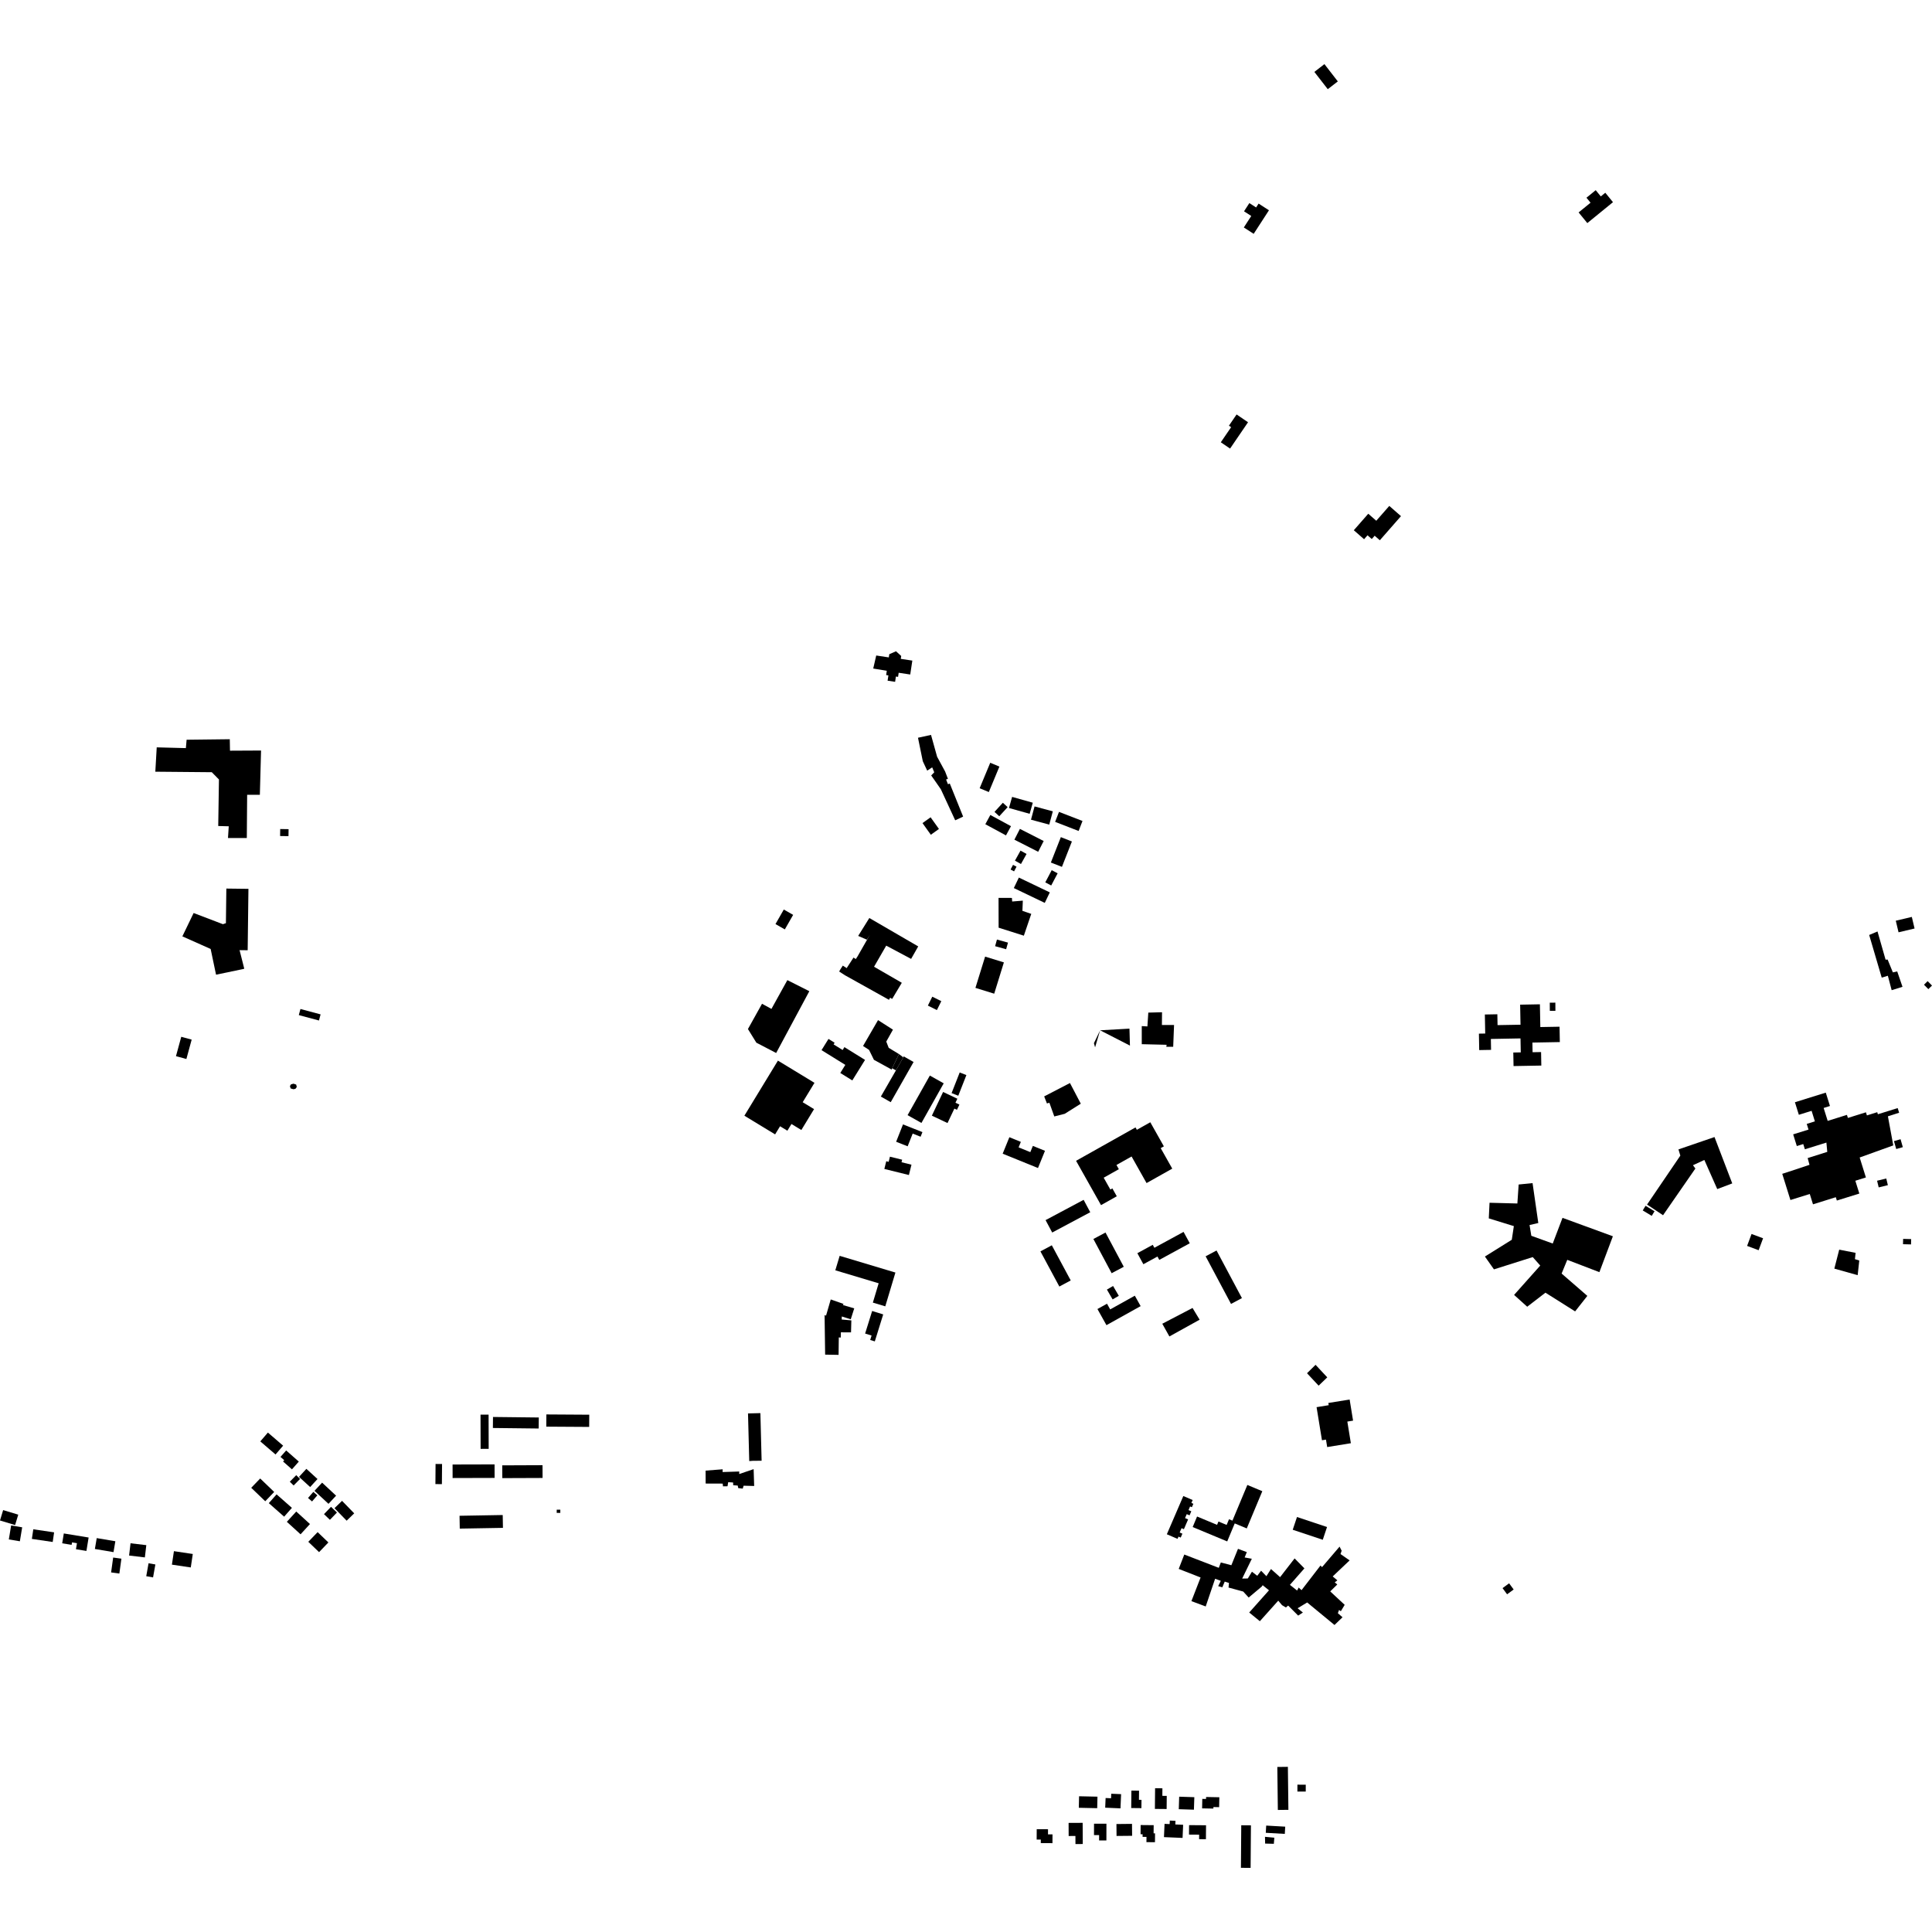 <?xml version="1.0" encoding="utf-8" standalone="no"?>
<!DOCTYPE svg PUBLIC "-//W3C//DTD SVG 1.1//EN"
  "http://www.w3.org/Graphics/SVG/1.1/DTD/svg11.dtd">
<!-- Created with matplotlib (https://matplotlib.org/) -->
<svg height="288pt" version="1.1" viewBox="0 0 288 288" width="288pt" xmlns="http://www.w3.org/2000/svg" xmlns:xlink="http://www.w3.org/1999/xlink">
 <defs>
  <style type="text/css">
*{stroke-linecap:butt;stroke-linejoin:round;}
  </style>
 </defs>
 <g id="figure_1">
  <g id="patch_1">
   <path d="M 0 288 
L 288 288 
L 288 0 
L 0 0 
z
" style="fill:none;opacity:0;"/>
  </g>
  <g id="axes_1">
   <g id="PatchCollection_1">
    <path clip-path="url(#pdec16cb485)" d="M 266.118 174.84 
L 265.676 174.978 
L 266.895 178.885 
L 269.78 177.986 
L 270.26 179.526 
L 273.661 178.466 
L 273.816 178.965 
L 277.168 177.923 
L 276.572 176.013 
L 278.147 175.521 
L 277.217 172.546 
L 282.228 170.743 
L 281.428 166.409 
L 283.101 165.873 
L 282.885 165.18 
L 279.933 166.1 
L 279.836 165.792 
L 278.297 166.273 
L 278.152 165.809 
L 275.462 166.648 
L 275.319 166.193 
L 272.45 167.088 
L 271.848 165.163 
L 272.789 164.868 
L 272.166 162.876 
L 267.567 164.31 
L 268.152 166.181 
L 270.052 165.588 
L 270.542 167.161 
L 269.329 167.539 
L 269.593 168.385 
L 267.304 169.097 
L 267.849 170.841 
L 268.808 170.543 
L 269.051 171.322 
L 272.259 170.323 
L 272.388 171.709 
L 269.466 172.634 
L 269.739 173.639 
L 266.118 174.84 
"/>
    <path clip-path="url(#pdec16cb485)" d="M 252.364 173.699 
L 254.066 172.915 
L 255.988 177.255 
L 258.224 176.407 
L 255.578 169.498 
L 250.205 171.339 
L 250.485 172.265 
L 245.524 179.563 
L 247.907 181.153 
L 252.728 174.187 
L 252.364 173.699 
"/>
    <path clip-path="url(#pdec16cb485)" d="M 148.851 133.848 
L 148.863 138.29 
L 150.662 138.857 
L 152.624 139.481 
L 153.729 136.23 
L 152.41 135.779 
L 152.47 134.257 
L 150.882 134.386 
L 150.845 133.851 
L 148.851 133.848 
"/>
    <path clip-path="url(#pdec16cb485)" d="M 143.061 159.871 
L 144.058 160.262 
L 142.849 163.339 
L 141.852 162.947 
L 143.061 159.871 
"/>
    <path clip-path="url(#pdec16cb485)" d="M 138.611 160.332 
L 140.678 161.492 
L 137.358 167.396 
L 135.291 166.236 
L 138.611 160.332 
"/>
    <path clip-path="url(#pdec16cb485)" d="M 156.493 133.027 
L 155.742 134.592 
L 151.129 132.382 
L 151.88 130.817 
L 156.493 133.027 
"/>
    <path clip-path="url(#pdec16cb485)" d="M 140.586 162.778 
L 138.911 166.308 
L 141.244 167.413 
L 142.267 165.259 
L 142.649 165.439 
L 143.019 164.659 
L 142.429 164.379 
L 142.71 163.784 
L 140.586 162.778 
"/>
    <path clip-path="url(#pdec16cb485)" d="M 127.833 142.567 
L 129.686 139.323 
L 129.218 140.076 
L 127.927 139.515 
L 129.591 136.847 
L 136.878 141.079 
L 135.819 142.94 
L 132.108 140.965 
L 130.293 144.11 
L 134.129 146.326 
L 134.43 146.505 
L 132.992 148.909 
L 132.69 148.73 
L 132.518 149.039 
L 126.01 145.41 
L 126.007 145.415 
L 125.093 144.82 
L 125.269 144.506 
L 125.636 143.942 
L 126.211 144.316 
L 127.234 142.743 
L 127.574 142.964 
L 127.833 142.567 
"/>
    <path clip-path="url(#pdec16cb485)" d="M 138.975 148.575 
L 138.316 149.903 
L 139.661 150.569 
L 140.321 149.241 
L 138.975 148.575 
"/>
    <path clip-path="url(#pdec16cb485)" d="M 132.78 164.3 
L 131.307 163.464 
L 133.555 159.56 
L 134.652 157.611 
L 134.712 157.473 
L 136.186 158.309 
L 132.78 164.3 
"/>
    <path clip-path="url(#pdec16cb485)" d="M 146.85 142.599 
L 149.648 143.463 
L 148.205 148.127 
L 145.406 147.262 
L 146.85 142.599 
"/>
    <path clip-path="url(#pdec16cb485)" d="M 114.998 150.395 
L 117.371 146.106 
L 120.645 147.757 
L 115.701 156.968 
L 112.752 155.434 
L 111.493 153.398 
L 113.593 149.63 
L 114.998 150.395 
"/>
    <path clip-path="url(#pdec16cb485)" d="M 134.008 157.128 
L 134.652 157.611 
L 133.555 159.56 
L 132.995 159.244 
L 134.008 157.128 
"/>
    <path clip-path="url(#pdec16cb485)" d="M 123.502 154.871 
L 122.464 156.543 
L 126.01 158.74 
L 125.26 159.947 
L 127.052 161.057 
L 128.95 157.999 
L 127.38 157.026 
L 125.875 156.094 
L 125.61 156.522 
L 124.262 155.687 
L 124.416 155.438 
L 123.502 154.871 
"/>
    <path clip-path="url(#pdec16cb485)" d="M 134.008 157.128 
L 132.995 159.244 
L 132.918 159.439 
L 130.276 157.986 
L 129.549 156.51 
L 128.653 155.923 
L 130.887 152.067 
L 133.11 153.491 
L 132.115 155.266 
L 132.478 156.199 
L 134.008 157.128 
"/>
    <path clip-path="url(#pdec16cb485)" d="M 121.35 165.335 
L 119.456 168.448 
L 118.645 167.956 
L 117.982 167.554 
L 117.374 168.552 
L 116.282 167.889 
L 115.545 169.1 
L 113.895 168.098 
L 110.964 166.317 
L 112.434 163.903 
L 114.078 161.202 
L 115.964 158.105 
L 121.414 161.415 
L 119.655 164.306 
L 121.35 165.335 
"/>
    <path clip-path="url(#pdec16cb485)" d="M 130.01 195.425 
L 131.658 195.937 
L 130.406 199.96 
L 129.719 199.746 
L 129.925 199.087 
L 128.963 198.789 
L 130.01 195.425 
"/>
    <path clip-path="url(#pdec16cb485)" d="M 125.167 187.206 
L 124.52 189.362 
L 130.981 191.297 
L 130.116 194.178 
L 131.967 194.733 
L 133.479 189.697 
L 125.167 187.206 
"/>
    <path clip-path="url(#pdec16cb485)" d="M 123.837 193.707 
L 125.751 194.376 
L 125.638 194.537 
L 127.339 195.037 
L 126.822 196.661 
L 125.484 196.245 
L 125.472 196.699 
L 126.909 196.827 
L 126.862 198.611 
L 125.349 198.608 
L 125.329 199.391 
L 125.038 199.365 
L 125.006 201.968 
L 123.002 201.933 
L 122.919 196.032 
L 123.135 196.128 
L 123.837 193.707 
"/>
    <path clip-path="url(#pdec16cb485)" d="M 23.363 111.407 
L 27.707 111.521 
L 27.819 110.271 
L 34.254 110.195 
L 34.285 111.903 
L 38.915 111.88 
L 38.736 118.477 
L 36.842 118.48 
L 36.792 124.924 
L 33.986 124.926 
L 34.099 123.173 
L 32.532 123.132 
L 32.638 116.196 
L 31.572 115.112 
L 23.154 115.036 
L 23.363 111.407 
"/>
    <path clip-path="url(#pdec16cb485)" d="M 138.723 121.833 
L 137.514 122.696 
L 138.759 124.436 
L 139.968 123.571 
L 138.723 121.833 
"/>
    <path clip-path="url(#pdec16cb485)" d="M 43.522 219.032 
L 44.542 217.875 
L 42.659 216.218 
L 41.811 217.179 
L 42.366 217.667 
L 42.195 217.863 
L 43.522 219.032 
"/>
    <path clip-path="url(#pdec16cb485)" d="M 150.465 169.523 
L 152.176 170.218 
L 151.843 171.037 
L 153.589 171.745 
L 153.967 170.817 
L 155.774 171.55 
L 154.731 174.116 
L 149.466 171.979 
L 150.465 169.523 
"/>
    <path clip-path="url(#pdec16cb485)" d="M 171.473 167.293 
L 173.496 170.885 
L 173.025 171.151 
L 174.746 174.206 
L 170.915 176.359 
L 169.551 173.938 
L 168.683 172.396 
L 166.43 173.661 
L 166.784 174.29 
L 164.526 175.559 
L 165.518 177.321 
L 165.818 177.153 
L 166.478 178.326 
L 164.128 179.647 
L 160.407 173.04 
L 161.642 172.347 
L 169.267 168.062 
L 169.469 168.419 
L 171.473 167.293 
"/>
    <path clip-path="url(#pdec16cb485)" d="M 159.497 161.445 
L 161.112 164.526 
L 158.721 166.031 
L 157.161 166.427 
L 156.431 164.387 
L 156.064 164.487 
L 155.654 163.438 
L 159.497 161.445 
"/>
    <path clip-path="url(#pdec16cb485)" d="M 262.82 184.586 
L 262.157 186.367 
L 260.437 185.727 
L 261.1 183.948 
L 262.82 184.586 
"/>
    <path clip-path="url(#pdec16cb485)" d="M 226.66 152.752 
L 223.237 152.813 
L 223.207 151.196 
L 221.346 151.23 
L 221.398 154.067 
L 220.459 154.083 
L 220.503 156.534 
L 222.27 156.502 
L 222.24 154.875 
L 226.659 154.794 
L 226.698 156.876 
L 225.585 156.897 
L 225.622 158.917 
L 226.342 158.904 
L 229.762 158.842 
L 229.726 156.83 
L 228.459 156.853 
L 228.432 155.415 
L 232.521 155.34 
L 232.479 153.05 
L 229.613 153.101 
L 229.551 149.709 
L 226.605 149.764 
L 226.66 152.752 
"/>
    <path clip-path="url(#pdec16cb485)" d="M 240.445 30.137 
L 236.619 33.256 
L 235.321 31.667 
L 237.1 30.217 
L 236.492 29.474 
L 237.87 28.35 
L 238.629 29.278 
L 239.298 28.733 
L 240.445 30.137 
"/>
    <path clip-path="url(#pdec16cb485)" d="M 207.099 75.417 
L 208.842 76.94 
L 205.69 80.537 
L 204.918 79.86 
L 204.488 80.35 
L 203.853 79.796 
L 203.341 80.381 
L 201.81 79.042 
L 203.966 76.582 
L 205.16 77.627 
L 207.099 75.417 
"/>
    <path clip-path="url(#pdec16cb485)" d="M 116.993 138.545 
L 118.233 136.378 
L 116.839 135.583 
L 115.599 137.75 
L 116.993 138.545 
"/>
    <path clip-path="url(#pdec16cb485)" d="M 186.139 238.142 
L 188.097 236.499 
L 188.225 236.303 
L 189.166 237.063 
L 186.218 240.374 
L 187.805 241.67 
L 190.547 238.609 
L 191.113 239.281 
L 191.688 239.622 
L 192.023 239.34 
L 193.516 240.835 
L 194.22 240.38 
L 193.435 239.74 
L 194.858 238.877 
L 198.932 242.234 
L 200.129 241.082 
L 199.434 240.48 
L 199.61 239.993 
L 199.878 240.183 
L 200.45 239.232 
L 198.296 237.228 
L 199.344 236.199 
L 198.969 235.879 
L 199.36 235.58 
L 198.664 234.996 
L 201.187 232.604 
L 199.826 231.659 
L 199.999 231.162 
L 199.687 230.552 
L 197.077 233.608 
L 196.842 233.374 
L 194.016 237.044 
L 193.589 236.65 
L 193.359 237.1 
L 192.286 236.252 
L 194.447 233.795 
L 192.986 232.309 
L 190.821 235.103 
L 189.463 233.892 
L 188.779 234.961 
L 187.991 234.145 
L 187.416 234.901 
L 186.625 234.294 
L 186.01 235.301 
L 185.17 235.313 
L 186.608 232.363 
L 185.537 232.167 
L 185.861 231.37 
L 184.546 230.881 
L 183.558 233.325 
L 181.988 232.914 
L 181.681 233.713 
L 176.539 231.731 
L 175.709 233.876 
L 178.971 235.152 
L 177.602 238.677 
L 179.733 239.471 
L 181.135 235.343 
L 181.984 235.651 
L 181.594 236.446 
L 182.211 236.614 
L 182.569 235.766 
L 183.203 235.967 
L 183.135 236.654 
L 185.322 237.248 
L 186.139 238.142 
"/>
    <path clip-path="url(#pdec16cb485)" d="M 148.98 114.273 
L 147.403 118.069 
L 146.034 117.502 
L 147.612 113.706 
L 148.98 114.273 
"/>
    <path clip-path="url(#pdec16cb485)" d="M 141.582 116.798 
L 141.31 116.906 
L 141.033 116.202 
L 141.305 116.094 
L 140.89 115.013 
L 139.693 112.805 
L 138.786 109.551 
L 136.843 109.974 
L 137.561 113.477 
L 138.217 114.878 
L 138.959 114.389 
L 139.268 115.124 
L 138.811 115.597 
L 139.38 116.401 
L 140.251 117.658 
L 142.391 122.281 
L 143.572 121.729 
L 141.582 116.798 
"/>
    <path clip-path="url(#pdec16cb485)" d="M 137.506 168.761 
L 137.234 169.449 
L 136.052 168.982 
L 135.302 170.877 
L 133.585 170.2 
L 134.608 167.615 
L 137.506 168.761 
"/>
    <path clip-path="url(#pdec16cb485)" d="M 134.482 172.875 
L 134.389 173.252 
L 135.871 173.619 
L 135.489 175.158 
L 131.828 174.253 
L 132.113 173.102 
L 132.471 173.191 
L 132.661 172.425 
L 134.482 172.875 
"/>
    <path clip-path="url(#pdec16cb485)" d="M 149.983 141.501 
L 148.339 141.046 
L 148.614 140.058 
L 150.258 140.514 
L 149.983 141.501 
"/>
    <path clip-path="url(#pdec16cb485)" d="M 133.873 100.898 
L 133.965 100.288 
L 135.687 100.548 
L 136 98.474 
L 134.278 98.215 
L 134.342 97.788 
L 133.567 97.084 
L 132.566 97.52 
L 132.494 97.997 
L 130.618 97.714 
L 130.171 99.657 
L 132.193 99.993 
L 132.096 100.63 
L 132.432 100.681 
L 132.312 101.469 
L 133.433 101.639 
L 133.552 100.851 
L 133.873 100.898 
"/>
    <path clip-path="url(#pdec16cb485)" d="M 186.885 34.857 
L 185.414 33.907 
L 186.523 32.196 
L 185.446 31.499 
L 186.24 30.274 
L 187.245 30.925 
L 187.619 30.349 
L 189.161 31.346 
L 186.885 34.857 
"/>
    <path clip-path="url(#pdec16cb485)" d="M 197.429 9.559 
L 195.929 10.719 
L 197.928 13.295 
L 199.427 12.135 
L 197.429 9.559 
"/>
    <path clip-path="url(#pdec16cb485)" d="M 42.355 226.088 
L 43.515 224.775 
L 41.23 222.761 
L 40.071 224.073 
L 42.355 226.088 
"/>
    <path clip-path="url(#pdec16cb485)" d="M 44.805 228.717 
L 46.206 227.185 
L 44.162 225.32 
L 42.761 226.854 
L 44.805 228.717 
"/>
    <path clip-path="url(#pdec16cb485)" d="M 48.967 224.174 
L 50.102 222.958 
L 48.016 221.017 
L 46.881 222.236 
L 48.967 224.174 
"/>
    <path clip-path="url(#pdec16cb485)" d="M 41.073 216.817 
L 42.205 215.504 
L 39.935 213.551 
L 38.803 214.865 
L 41.073 216.817 
"/>
    <path clip-path="url(#pdec16cb485)" d="M 47.563 231.375 
L 48.953 229.93 
L 47.349 228.391 
L 45.958 229.835 
L 47.563 231.375 
"/>
    <path clip-path="url(#pdec16cb485)" d="M 39.538 223.79 
L 40.874 222.403 
L 38.786 220.396 
L 37.45 221.782 
L 39.538 223.79 
"/>
    <path clip-path="url(#pdec16cb485)" d="M 49.179 226.559 
L 48.297 225.712 
L 49.345 224.621 
L 50.228 225.469 
L 49.179 226.559 
"/>
    <path clip-path="url(#pdec16cb485)" d="M 46.233 221.671 
L 47.33 220.474 
L 45.671 218.957 
L 44.574 220.154 
L 46.233 221.671 
"/>
    <path clip-path="url(#pdec16cb485)" d="M 43.199 220.878 
L 43.772 221.438 
L 44.731 220.46 
L 44.158 219.9 
L 43.199 220.878 
"/>
    <path clip-path="url(#pdec16cb485)" d="M 51.674 226.686 
L 52.801 225.593 
L 50.988 223.728 
L 49.862 224.821 
L 51.674 226.686 
"/>
    <path clip-path="url(#pdec16cb485)" d="M 46.515 223.82 
L 45.918 223.303 
L 46.707 222.393 
L 47.305 222.908 
L 46.515 223.82 
"/>
    <path clip-path="url(#pdec16cb485)" d="M 72.847 215.977 
L 72.833 210.879 
L 71.631 210.881 
L 71.645 215.981 
L 72.847 215.977 
"/>
    <path clip-path="url(#pdec16cb485)" d="M 68.537 227.868 
L 74.973 227.756 
L 74.94 225.842 
L 68.504 225.954 
L 68.537 227.868 
"/>
    <path clip-path="url(#pdec16cb485)" d="M 67.47 220.328 
L 73.73 220.311 
L 73.724 218.295 
L 67.465 218.311 
L 67.47 220.328 
"/>
    <path clip-path="url(#pdec16cb485)" d="M 65.873 221.238 
L 65.897 218.238 
L 64.929 218.23 
L 64.906 221.231 
L 65.873 221.238 
"/>
    <path clip-path="url(#pdec16cb485)" d="M 81.444 210.848 
L 87.84 210.888 
L 87.829 212.708 
L 81.433 212.668 
L 81.444 210.848 
"/>
    <path clip-path="url(#pdec16cb485)" d="M 74.875 220.341 
L 80.881 220.318 
L 80.873 218.413 
L 74.867 218.438 
L 74.875 220.341 
"/>
    <path clip-path="url(#pdec16cb485)" d="M 73.491 211.226 
L 80.317 211.303 
L 80.298 212.946 
L 73.473 212.868 
L 73.491 211.226 
"/>
    <path clip-path="url(#pdec16cb485)" d="M 41.77 123.581 
L 43.018 123.601 
L 43.002 124.643 
L 41.754 124.625 
L 41.77 123.581 
"/>
    <path clip-path="url(#pdec16cb485)" d="M 224.96 236.021 
L 223.983 236.74 
L 224.66 237.66 
L 225.638 236.941 
L 224.96 236.021 
"/>
    <path clip-path="url(#pdec16cb485)" d="M 185.941 221.36 
L 188.172 222.29 
L 185.854 227.84 
L 184.06 227.092 
L 182.939 229.777 
L 177.791 227.632 
L 178.445 226.064 
L 181.427 227.306 
L 181.634 226.81 
L 182.853 227.317 
L 183.207 226.468 
L 183.718 226.68 
L 185.941 221.36 
"/>
    <path clip-path="url(#pdec16cb485)" d="M 173.939 228.71 
L 176.397 223.01 
L 177.787 223.607 
L 177.6 224.041 
L 177.894 224.166 
L 177.674 224.678 
L 177.405 224.563 
L 177.27 224.875 
L 177.171 225.105 
L 177.586 225.284 
L 177.324 225.89 
L 176.907 225.711 
L 176.653 226.299 
L 177.11 226.495 
L 176.482 227.954 
L 176.13 227.802 
L 175.852 228.447 
L 176.259 228.621 
L 176.008 229.204 
L 175.677 229.063 
L 175.534 229.396 
L 173.939 228.71 
"/>
    <path clip-path="url(#pdec16cb485)" d="M 193.341 226.137 
L 193.04 227.036 
L 192.705 228.039 
L 197.183 229.533 
L 197.819 227.629 
L 193.341 226.137 
"/>
    <path clip-path="url(#pdec16cb485)" d="M 156.85 183.731 
L 155.861 181.88 
L 161.534 178.857 
L 162.523 180.708 
L 156.85 183.731 
"/>
    <path clip-path="url(#pdec16cb485)" d="M 164.796 183.731 
L 167.519 188.835 
L 165.711 189.797 
L 162.988 184.693 
L 164.796 183.731 
"/>
    <path clip-path="url(#pdec16cb485)" d="M 156.791 185.632 
L 159.612 190.874 
L 157.916 191.783 
L 155.096 186.542 
L 156.791 185.632 
"/>
    <path clip-path="url(#pdec16cb485)" d="M 165.004 192.235 
L 165.926 191.701 
L 166.778 193.166 
L 165.856 193.701 
L 165.004 192.235 
"/>
    <path clip-path="url(#pdec16cb485)" d="M 185.133 193.509 
L 183.506 194.374 
L 179.722 187.274 
L 181.348 186.41 
L 185.133 193.509 
"/>
    <path clip-path="url(#pdec16cb485)" d="M 170.034 194.702 
L 164.937 197.54 
L 163.594 195.134 
L 165.019 194.342 
L 165.494 195.192 
L 169.166 193.147 
L 170.034 194.702 
"/>
    <path clip-path="url(#pdec16cb485)" d="M 177.358 185.334 
L 172.813 187.809 
L 172.542 187.31 
L 170.44 188.456 
L 169.543 186.812 
L 171.839 185.562 
L 172.081 186.005 
L 176.431 183.636 
L 177.358 185.334 
"/>
    <path clip-path="url(#pdec16cb485)" d="M 278.635 139.375 
L 279.877 138.853 
L 281.081 143.059 
L 281.383 143.036 
L 282.166 144.951 
L 282.814 144.809 
L 283.602 147.103 
L 281.987 147.606 
L 281.418 145.454 
L 280.505 145.733 
L 278.635 139.375 
"/>
    <path clip-path="url(#pdec16cb485)" d="M 231.863 150.679 
L 231.031 150.684 
L 231.023 149.469 
L 231.855 149.463 
L 231.863 150.679 
"/>
    <path clip-path="url(#pdec16cb485)" d="M 286.806 146.791 
L 287.456 147.449 
L 288 146.915 
L 287.35 146.255 
L 286.806 146.791 
"/>
    <path clip-path="url(#pdec16cb485)" d="M 283.012 138.977 
L 282.602 137.249 
L 284.992 136.684 
L 285.402 138.411 
L 283.012 138.977 
"/>
    <path clip-path="url(#pdec16cb485)" d="M 283.313 169.822 
L 282.33 170.103 
L 282.668 171.285 
L 283.651 171.005 
L 283.313 169.822 
"/>
    <path clip-path="url(#pdec16cb485)" d="M 283.697 184.68 
L 283.677 185.472 
L 284.874 185.503 
L 284.894 184.711 
L 283.697 184.68 
"/>
    <path clip-path="url(#pdec16cb485)" d="M 279.813 176.01 
L 280.055 177.003 
L 281.422 176.671 
L 281.181 175.677 
L 279.813 176.01 
"/>
    <path clip-path="url(#pdec16cb485)" d="M 246.221 181.248 
L 246.641 180.557 
L 245.301 179.747 
L 244.881 180.437 
L 246.221 181.248 
"/>
    <path clip-path="url(#pdec16cb485)" d="M 82.988 225.049 
L 82.988 225.523 
L 83.526 225.523 
L 83.525 225.049 
L 82.988 225.049 
"/>
    <path clip-path="url(#pdec16cb485)" d="M 190.408 263.398 
L 191.982 263.379 
L 192.059 269.787 
L 190.486 269.806 
L 190.408 263.398 
"/>
    <path clip-path="url(#pdec16cb485)" d="M 185.031 272.089 
L 186.475 272.1 
L 186.427 278.441 
L 184.983 278.431 
L 185.031 272.089 
"/>
    <path clip-path="url(#pdec16cb485)" d="M 188.749 272.136 
L 188.688 273.213 
L 191.523 273.374 
L 191.585 272.297 
L 188.749 272.136 
"/>
    <path clip-path="url(#pdec16cb485)" d="M 193.403 266.038 
L 194.647 266.042 
L 194.645 267.067 
L 193.996 267.064 
L 193.401 267.063 
L 193.402 266.857 
L 193.403 266.038 
"/>
    <path clip-path="url(#pdec16cb485)" d="M 188.569 273.81 
L 189.962 273.941 
L 189.89 274.853 
L 188.591 274.819 
L 188.569 273.81 
"/>
    <path clip-path="url(#pdec16cb485)" d="M 179.224 268.157 
L 179.785 268.166 
L 179.79 267.875 
L 181.764 267.914 
L 181.735 269.391 
L 180.882 269.375 
L 180.877 269.603 
L 179.196 269.571 
L 179.224 268.157 
"/>
    <path clip-path="url(#pdec16cb485)" d="M 177.254 272.068 
L 177.242 273.48 
L 178.755 273.491 
L 178.75 274.162 
L 179.765 274.169 
L 179.782 272.089 
L 177.254 272.068 
"/>
    <path clip-path="url(#pdec16cb485)" d="M 173.511 273.856 
L 173.597 271.881 
L 174.358 271.914 
L 174.38 271.389 
L 175.227 271.425 
L 175.203 271.968 
L 176.368 272.019 
L 176.283 273.975 
L 173.511 273.856 
"/>
    <path clip-path="url(#pdec16cb485)" d="M 175.778 267.829 
L 175.718 269.695 
L 177.976 269.768 
L 178.037 267.903 
L 175.778 267.829 
"/>
    <path clip-path="url(#pdec16cb485)" d="M 172.187 266.568 
L 173.279 266.579 
L 173.269 267.704 
L 173.926 267.71 
L 173.908 269.667 
L 172.158 269.651 
L 172.187 266.568 
"/>
    <path clip-path="url(#pdec16cb485)" d="M 170.034 272.057 
L 171.977 272.075 
L 171.966 273.294 
L 172.181 273.296 
L 172.17 274.617 
L 170.898 274.605 
L 170.905 273.824 
L 170.322 273.818 
L 170.326 273.429 
L 170.022 273.426 
L 170.034 272.057 
"/>
    <path clip-path="url(#pdec16cb485)" d="M 168.655 266.923 
L 169.795 266.935 
L 169.781 268.294 
L 170.161 268.299 
L 170.148 269.536 
L 168.628 269.52 
L 168.655 266.923 
"/>
    <path clip-path="url(#pdec16cb485)" d="M 166.426 271.906 
L 168.745 271.882 
L 168.755 272.846 
L 168.763 273.66 
L 166.443 273.682 
L 166.426 271.906 
"/>
    <path clip-path="url(#pdec16cb485)" d="M 164.812 268.027 
L 164.75 269.469 
L 167.03 269.568 
L 167.12 267.452 
L 165.651 267.388 
L 165.622 268.063 
L 164.812 268.027 
"/>
    <path clip-path="url(#pdec16cb485)" d="M 163.085 271.853 
L 164.934 271.857 
L 164.928 274.354 
L 163.841 274.35 
L 163.844 273.554 
L 163.08 273.552 
L 163.085 271.853 
"/>
    <path clip-path="url(#pdec16cb485)" d="M 160.855 267.766 
L 161.688 267.784 
L 163.597 267.826 
L 163.559 269.543 
L 160.817 269.483 
L 160.855 267.766 
"/>
    <path clip-path="url(#pdec16cb485)" d="M 159.294 271.738 
L 159.303 273.69 
L 160.311 273.684 
L 160.317 274.89 
L 161.406 274.885 
L 161.39 271.728 
L 159.294 271.738 
"/>
    <path clip-path="url(#pdec16cb485)" d="M 154.542 272.675 
L 154.533 274.22 
L 155.151 274.224 
L 155.148 274.747 
L 156.888 274.757 
L 156.895 273.449 
L 156.224 273.445 
L 156.228 272.683 
L 154.542 272.675 
"/>
    <path clip-path="url(#pdec16cb485)" d="M 225.667 182.774 
L 221.931 181.622 
L 222.043 179.293 
L 226.192 179.402 
L 226.384 176.573 
L 228.456 176.364 
L 229.312 182.313 
L 228.008 182.612 
L 228.272 184.216 
L 231.464 185.371 
L 232.921 181.541 
L 240.429 184.29 
L 238.419 189.638 
L 233.629 187.801 
L 232.788 189.847 
L 236.621 193.175 
L 234.8 195.487 
L 230.378 192.698 
L 227.659 194.791 
L 225.703 193.03 
L 229.602 188.655 
L 228.484 187.392 
L 222.701 189.222 
L 221.353 187.309 
L 225.36 184.81 
L 225.667 182.774 
"/>
    <path clip-path="url(#pdec16cb485)" d="M 274.168 186.284 
L 273.442 189.111 
L 276.92 190.088 
L 277.159 187.901 
L 276.511 187.701 
L 276.612 186.761 
L 274.168 186.284 
"/>
    <path clip-path="url(#pdec16cb485)" d="M 201.188 208.624 
L 198.013 209.138 
L 198.067 209.469 
L 196.26 209.764 
L 197.064 214.697 
L 197.661 214.601 
L 197.843 215.711 
L 201.371 215.138 
L 200.846 211.912 
L 201.7 211.773 
L 201.522 210.678 
L 201.387 209.847 
L 201.188 208.624 
"/>
    <path clip-path="url(#pdec16cb485)" d="M 196.108 203.451 
L 197.854 205.321 
L 196.565 206.559 
L 194.835 204.706 
L 196.108 203.451 
"/>
    <path clip-path="url(#pdec16cb485)" d="M 111.688 217.801 
L 112.259 217.758 
L 113.533 217.752 
L 113.35 210.651 
L 111.505 210.698 
L 111.688 217.801 
"/>
    <path clip-path="url(#pdec16cb485)" d="M 112.423 221.513 
L 112.343 219.002 
L 110.191 219.733 
L 110.201 219.355 
L 107.716 219.435 
L 107.727 219.026 
L 105.181 219.223 
L 105.189 221.149 
L 107.73 221.158 
L 107.777 221.566 
L 108.45 221.555 
L 108.553 220.945 
L 109.282 220.993 
L 109.301 221.403 
L 109.971 221.449 
L 110.049 221.83 
L 110.718 221.907 
L 110.847 221.472 
L 112.423 221.513 
"/>
    <path clip-path="url(#pdec16cb485)" d="M 36.92 141.651 
L 37.034 132.498 
L 33.74 132.458 
L 33.676 137.614 
L 33.23 137.767 
L 28.864 136.101 
L 27.184 139.582 
L 31.401 141.461 
L 32.205 145.296 
L 36.162 144.471 
L 36.413 144.406 
L 35.713 141.637 
L 36.92 141.651 
"/>
    <path clip-path="url(#pdec16cb485)" d="M 27.02 154.552 
L 27.412 154.659 
L 28.572 154.975 
L 27.784 157.863 
L 26.66 157.556 
L 26.232 157.44 
L 27.02 154.552 
"/>
    <path clip-path="url(#pdec16cb485)" d="M 44.787 150.409 
L 44.584 151.164 
L 44.543 151.319 
L 47.402 152.085 
L 47.546 152.123 
L 47.79 151.212 
L 44.787 150.409 
"/>
    <path clip-path="url(#pdec16cb485)" d="M 43.38 161.643 
L 43.756 161.543 
L 44.152 161.677 
L 44.24 162.038 
L 44.039 162.309 
L 43.734 162.371 
L 43.322 162.248 
L 43.221 161.901 
L 43.38 161.643 
"/>
    <path clip-path="url(#pdec16cb485)" d="M 173.261 197.328 
L 177.769 194.975 
L 178.827 196.726 
L 174.319 199.222 
L 173.261 197.328 
"/>
    <path clip-path="url(#pdec16cb485)" d="M 150.644 129.616 
L 151.164 129.892 
L 151.533 129.198 
L 151.012 128.922 
L 150.644 129.616 
"/>
    <path clip-path="url(#pdec16cb485)" d="M 152.128 126.799 
L 151.295 128.297 
L 152.194 128.796 
L 153.027 127.298 
L 152.128 126.799 
"/>
    <path clip-path="url(#pdec16cb485)" d="M 148.248 121.026 
L 148.96 121.678 
L 150.207 120.319 
L 149.494 119.666 
L 148.248 121.026 
"/>
    <path clip-path="url(#pdec16cb485)" d="M 158.138 124.791 
L 159.787 125.437 
L 158.301 129.222 
L 156.651 128.576 
L 158.138 124.791 
"/>
    <path clip-path="url(#pdec16cb485)" d="M 152.035 123.56 
L 151.214 125.168 
L 154.76 126.975 
L 155.58 125.368 
L 152.035 123.56 
"/>
    <path clip-path="url(#pdec16cb485)" d="M 147.629 121.488 
L 150.707 123.158 
L 149.96 124.532 
L 146.881 122.864 
L 147.629 121.488 
"/>
    <path clip-path="url(#pdec16cb485)" d="M 150.873 118.792 
L 150.407 120.448 
L 153.489 121.313 
L 153.955 119.658 
L 150.873 118.792 
"/>
    <path clip-path="url(#pdec16cb485)" d="M 154.22 120.213 
L 153.688 122.191 
L 156.411 122.921 
L 156.942 120.942 
L 154.22 120.213 
"/>
    <path clip-path="url(#pdec16cb485)" d="M 157.863 121.026 
L 157.286 122.516 
L 160.789 123.872 
L 161.367 122.382 
L 157.863 121.026 
"/>
    <path clip-path="url(#pdec16cb485)" d="M 156.775 129.716 
L 157.66 130.181 
L 156.703 131.997 
L 155.818 131.533 
L 156.775 129.716 
"/>
    <path clip-path="url(#pdec16cb485)" d="M 25.927 231.23 
L 25.626 233.238 
L 28.438 233.657 
L 28.739 231.65 
L 25.927 231.23 
"/>
    <path clip-path="url(#pdec16cb485)" d="M 22.145 233.032 
L 21.801 234.961 
L 22.817 235.142 
L 23.161 233.212 
L 22.145 233.032 
"/>
    <path clip-path="url(#pdec16cb485)" d="M 19.459 230.055 
L 19.243 231.881 
L 21.595 232.16 
L 21.81 230.332 
L 19.459 230.055 
"/>
    <path clip-path="url(#pdec16cb485)" d="M 16.868 232.179 
L 16.563 234.398 
L 17.793 234.566 
L 18.098 232.348 
L 16.868 232.179 
"/>
    <path clip-path="url(#pdec16cb485)" d="M 14.419 229.282 
L 14.144 230.904 
L 16.92 231.374 
L 17.196 229.751 
L 14.419 229.282 
"/>
    <path clip-path="url(#pdec16cb485)" d="M 9.512 228.589 
L 13.211 229.195 
L 12.883 231.196 
L 11.324 230.941 
L 11.472 230.041 
L 10.736 229.92 
L 10.675 230.287 
L 9.271 230.058 
L 9.512 228.589 
"/>
    <path clip-path="url(#pdec16cb485)" d="M 4.962 227.968 
L 4.751 229.403 
L 7.856 229.859 
L 8.066 228.424 
L 4.962 227.968 
"/>
    <path clip-path="url(#pdec16cb485)" d="M 2.961 229.755 
L 1.315 229.482 
L 1.66 227.401 
L 3.307 227.674 
L 2.961 229.755 
"/>
    <path clip-path="url(#pdec16cb485)" d="M 0.469 225.107 
L 0 226.656 
L 2.252 227.337 
L 2.721 225.787 
L 0.469 225.107 
"/>
    <path clip-path="url(#pdec16cb485)" d="M 184.337 61.784 
L 186.043 62.945 
L 183.364 66.869 
L 181.985 65.93 
L 183.523 63.678 
L 183.195 63.456 
L 184.337 61.784 
"/>
    <path clip-path="url(#pdec16cb485)" d="M 168.439 155.866 
L 168.367 153.337 
L 163.993 153.586 
L 168.439 155.866 
"/>
    <path clip-path="url(#pdec16cb485)" d="M 163.243 156.127 
L 163.071 155.502 
L 163.993 153.586 
L 163.243 156.127 
"/>
    <path clip-path="url(#pdec16cb485)" d="M 174.886 156.046 
L 175.014 152.794 
L 173.204 152.794 
L 173.222 150.893 
L 171.176 150.948 
L 171.042 153.008 
L 170.201 152.958 
L 170.201 155.655 
L 173.906 155.744 
L 173.86 156.042 
L 174.886 156.046 
"/>
   </g>
  </g>
 </g>
 <defs>
  <clipPath id="pdec16cb485">
   <rect height="268.883" width="288" x="0" y="9.559"/>
  </clipPath>
 </defs>
</svg>
